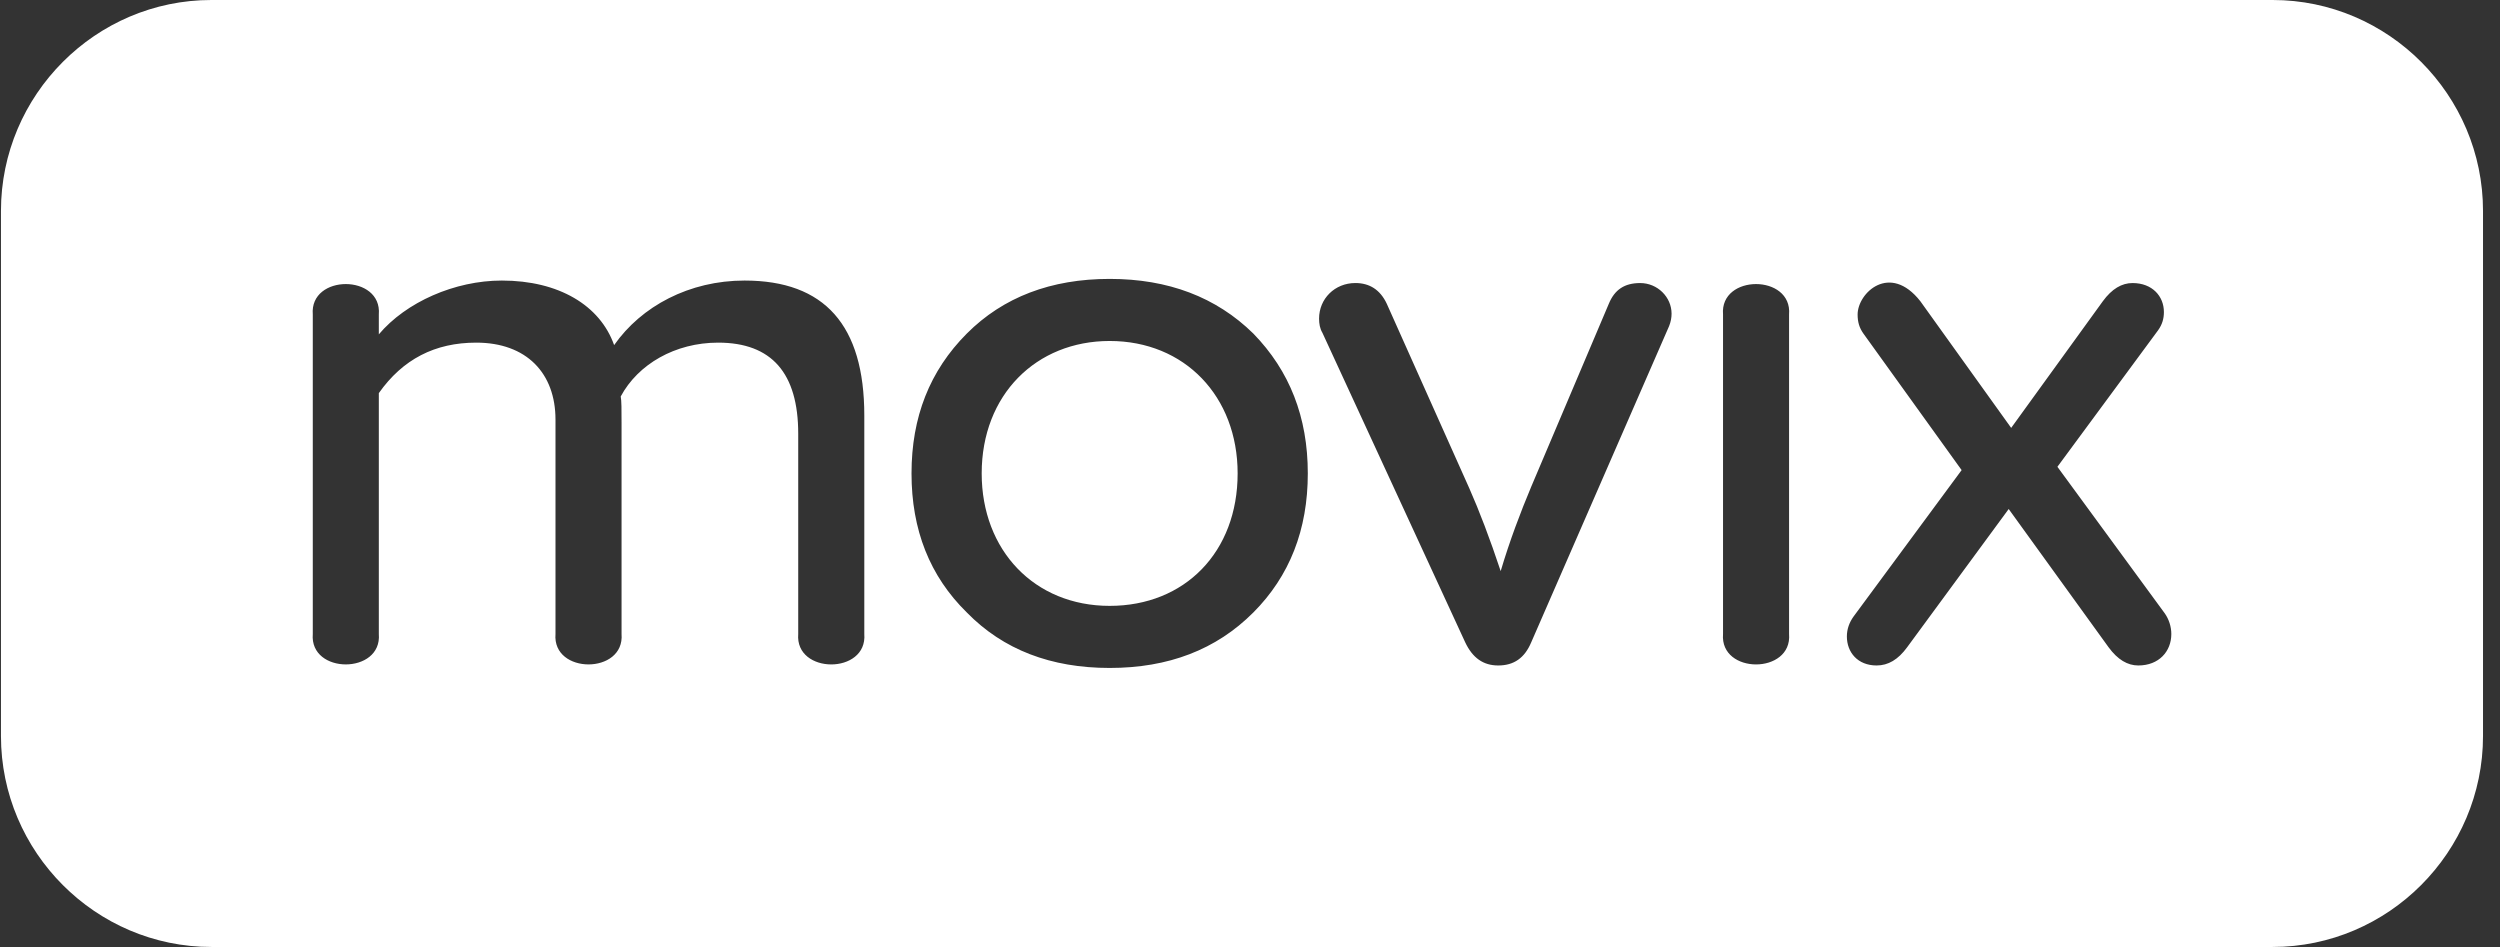 <svg width="132" height="50" viewBox="0 0 132 50" fill="none" xmlns="http://www.w3.org/2000/svg">
<rect x="0" y="0" width="132" height="50" fill="#333333" stroke="none"/>
<path fill-rule="evenodd" clip-rule="evenodd" d="M11.161 0H119.994C126.104 0 131.104 5.012 131.103 11.137V38.863C131.103 44.988 126.104 50 119.994 50H11.161C5.05 50 0.051 44.988 0.051 38.863V11.137C0.051 5.012 5.05 0 11.161 0ZM42.146 22.899V33.475C41.972 35.618 45.808 35.618 45.635 33.475V21.937C45.635 17.173 43.542 14.813 39.313 14.813C36.392 14.813 33.864 16.168 32.426 18.222C31.684 16.124 29.505 14.813 26.497 14.813C24.012 14.813 21.44 15.95 20.002 17.654V16.605C20.177 14.463 16.34 14.463 16.515 16.605V33.475C16.34 35.617 20.177 35.617 20.002 33.475V20.757C21.266 18.965 22.966 18.091 25.145 18.091C27.805 18.091 29.33 19.708 29.33 22.156V33.475C29.156 35.617 32.992 35.617 32.818 33.475V22.331V22.33C32.818 21.632 32.818 21.151 32.774 20.933C33.689 19.228 35.65 18.091 37.918 18.091C40.751 18.091 42.146 19.708 42.146 22.899ZM51.833 24.997C51.833 29.062 54.623 31.99 58.59 31.99C62.557 31.99 65.347 29.149 65.347 24.997C65.347 20.933 62.557 18.004 58.59 18.004C54.711 18.004 51.833 20.845 51.833 24.997ZM58.59 14.726C61.685 14.726 64.213 15.687 66.175 17.611C68.092 19.578 69.052 22.025 69.052 24.997C69.052 27.969 68.093 30.416 66.175 32.34C64.214 34.306 61.685 35.268 58.59 35.268C55.495 35.268 52.968 34.306 51.049 32.34C49.087 30.417 48.128 27.969 48.128 24.997C48.128 22.025 49.087 19.578 51.049 17.611C52.967 15.688 55.495 14.726 58.59 14.726ZM111.333 34.175C111.813 34.831 112.336 35.137 112.902 35.137C113.992 35.137 114.646 34.394 114.646 33.475C114.646 33.082 114.515 32.689 114.298 32.383L108.631 24.647L113.949 17.436C114.167 17.13 114.254 16.824 114.254 16.475C114.254 15.644 113.644 14.945 112.598 14.945C112.031 14.945 111.508 15.25 111.029 15.906L106.19 22.593L101.395 15.906C99.782 13.851 98.082 15.469 98.082 16.605C98.082 16.999 98.17 17.305 98.387 17.611L103.574 24.822L97.864 32.558C97.646 32.864 97.515 33.213 97.515 33.606C97.515 34.437 98.082 35.137 99.084 35.137C99.694 35.137 100.218 34.831 100.697 34.175L106.059 26.876L111.333 34.175ZM90.976 16.605V33.475C90.801 35.618 94.638 35.618 94.463 33.475V16.605C94.638 14.463 90.801 14.463 90.976 16.605ZM80.849 33.913L88.129 17.217C88.216 16.999 88.259 16.78 88.259 16.562C88.259 15.688 87.518 14.945 86.602 14.945C85.774 14.945 85.252 15.295 84.946 16.038L80.849 25.697C80.282 27.052 79.716 28.538 79.236 30.155C78.67 28.45 78.103 26.964 77.58 25.784L73.221 16.037C72.872 15.294 72.306 14.944 71.565 14.944C70.474 14.944 69.647 15.775 69.647 16.824C69.647 17.087 69.69 17.349 69.821 17.567L77.362 33.913C77.754 34.743 78.321 35.137 79.106 35.137C79.934 35.137 80.5 34.743 80.849 33.913Z" fill="white"/>
</svg>
